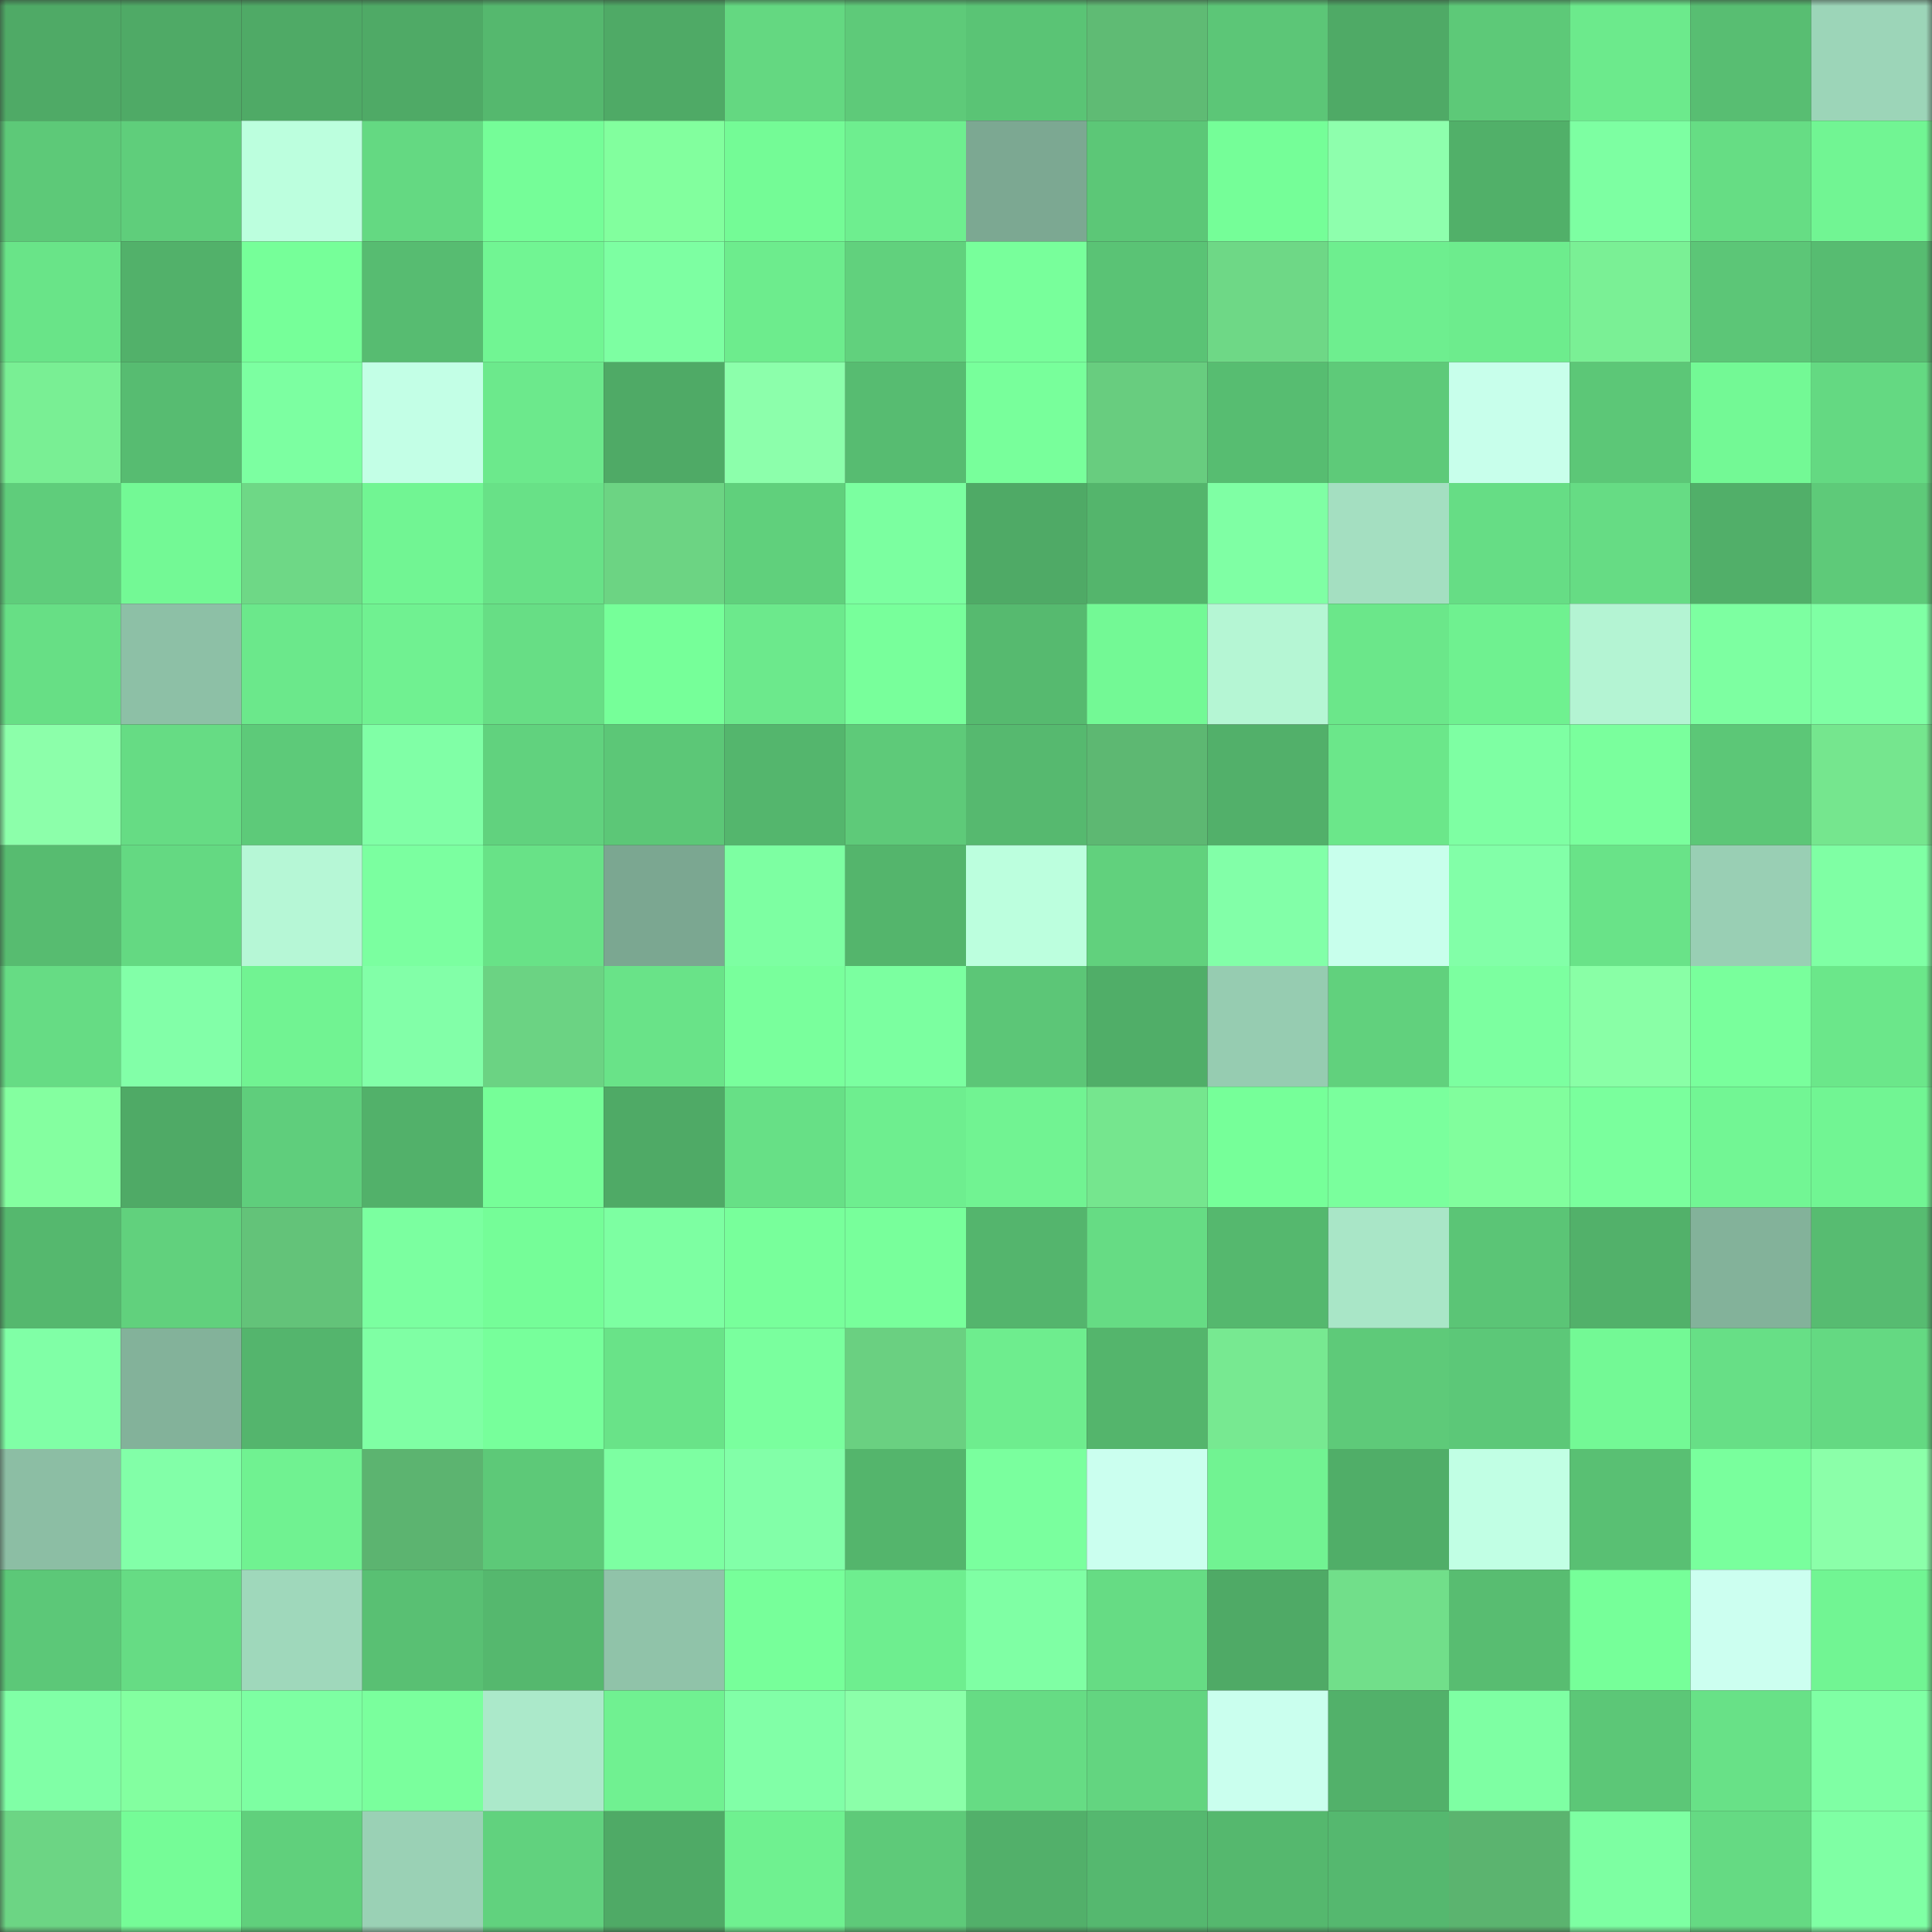 <svg viewBox="0 0 160 160" fill="none" role="img" xmlns="http://www.w3.org/2000/svg" width="240" height="240" name="lens%2Cchatspot.lens"><rect x="0" y="0" width="160" height="160" fill="#333333" stroke="none"/><mask id="1560985572" mask-type="alpha" maskUnits="userSpaceOnUse" x="0" y="0" width="160" height="160"><rect width="160" height="160" fill="#FFFFFF"></rect></mask><g mask="url(#1560985572)"><rect x="0" y="0" width="10" height="10" fill="#4faa66"></rect><rect x="10" y="0" width="10" height="10" fill="#4faa66"></rect><rect x="20" y="0" width="10" height="10" fill="#4faa66"></rect><rect x="30" y="0" width="10" height="10" fill="#4faa66"></rect><rect x="40" y="0" width="10" height="10" fill="#55b86e"></rect><rect x="50" y="0" width="10" height="10" fill="#4faa66"></rect><rect x="60" y="0" width="10" height="10" fill="#64d881"></rect><rect x="70" y="0" width="10" height="10" fill="#5eca79"></rect><rect x="80" y="0" width="10" height="10" fill="#5ac475"></rect><rect x="90" y="0" width="10" height="10" fill="#5fbb74"></rect><rect x="100" y="0" width="10" height="10" fill="#5cc677"></rect><rect x="110" y="0" width="10" height="10" fill="#4faa66"></rect><rect x="120" y="0" width="10" height="10" fill="#5dc978"></rect><rect x="130" y="0" width="10" height="10" fill="#6cea8c"></rect><rect x="140" y="0" width="10" height="10" fill="#58be72"></rect><rect x="150" y="0" width="10" height="10" fill="#9cd5b8"></rect><rect x="0" y="10" width="10" height="10" fill="#5dc978"></rect><rect x="10" y="10" width="10" height="10" fill="#5fce7b"></rect><rect x="20" y="10" width="10" height="10" fill="#bcffde"></rect><rect x="30" y="10" width="10" height="10" fill="#64d982"></rect><rect x="40" y="10" width="10" height="10" fill="#75fd98"></rect><rect x="50" y="10" width="10" height="10" fill="#82ff9e"></rect><rect x="60" y="10" width="10" height="10" fill="#74fb96"></rect><rect x="70" y="10" width="10" height="10" fill="#6eee8f"></rect><rect x="80" y="10" width="10" height="10" fill="#7ca892"></rect><rect x="90" y="10" width="10" height="10" fill="#5cc777"></rect><rect x="100" y="10" width="10" height="10" fill="#75fe98"></rect><rect x="110" y="10" width="10" height="10" fill="#8effad"></rect><rect x="120" y="10" width="10" height="10" fill="#51b069"></rect><rect x="130" y="10" width="10" height="10" fill="#7dffa2"></rect><rect x="140" y="10" width="10" height="10" fill="#66dd84"></rect><rect x="150" y="10" width="10" height="10" fill="#71f593"></rect><rect x="0" y="20" width="10" height="10" fill="#69e488"></rect><rect x="10" y="20" width="10" height="10" fill="#52b16a"></rect><rect x="20" y="20" width="10" height="10" fill="#76ff99"></rect><rect x="30" y="20" width="10" height="10" fill="#57bc71"></rect><rect x="40" y="20" width="10" height="10" fill="#71f593"></rect><rect x="50" y="20" width="10" height="10" fill="#7dffa2"></rect><rect x="60" y="20" width="10" height="10" fill="#6dec8d"></rect><rect x="70" y="20" width="10" height="10" fill="#61d17d"></rect><rect x="80" y="20" width="10" height="10" fill="#78ff9b"></rect><rect x="90" y="20" width="10" height="10" fill="#5ac375"></rect><rect x="100" y="20" width="10" height="10" fill="#6ed886"></rect><rect x="110" y="20" width="10" height="10" fill="#6eee8f"></rect><rect x="120" y="20" width="10" height="10" fill="#6dec8d"></rect><rect x="130" y="20" width="10" height="10" fill="#7af095"></rect><rect x="140" y="20" width="10" height="10" fill="#5cc677"></rect><rect x="150" y="20" width="10" height="10" fill="#57bc71"></rect><rect x="0" y="30" width="10" height="10" fill="#79ef94"></rect><rect x="10" y="30" width="10" height="10" fill="#57bc71"></rect><rect x="20" y="30" width="10" height="10" fill="#7cffa1"></rect><rect x="30" y="30" width="10" height="10" fill="#c3ffe6"></rect><rect x="40" y="30" width="10" height="10" fill="#6ce98c"></rect><rect x="50" y="30" width="10" height="10" fill="#4faa66"></rect><rect x="60" y="30" width="10" height="10" fill="#8cffab"></rect><rect x="70" y="30" width="10" height="10" fill="#57bc71"></rect><rect x="80" y="30" width="10" height="10" fill="#78ff9b"></rect><rect x="90" y="30" width="10" height="10" fill="#68cd7f"></rect><rect x="100" y="30" width="10" height="10" fill="#57bd71"></rect><rect x="110" y="30" width="10" height="10" fill="#5eca79"></rect><rect x="120" y="30" width="10" height="10" fill="#c8ffeb"></rect><rect x="130" y="30" width="10" height="10" fill="#5cc777"></rect><rect x="140" y="30" width="10" height="10" fill="#73f995"></rect><rect x="150" y="30" width="10" height="10" fill="#64d982"></rect><rect x="0" y="40" width="10" height="10" fill="#5fcd7b"></rect><rect x="10" y="40" width="10" height="10" fill="#73f995"></rect><rect x="20" y="40" width="10" height="10" fill="#6ed886"></rect><rect x="30" y="40" width="10" height="10" fill="#71f593"></rect><rect x="40" y="40" width="10" height="10" fill="#68e187"></rect><rect x="50" y="40" width="10" height="10" fill="#6cd483"></rect><rect x="60" y="40" width="10" height="10" fill="#60d07c"></rect><rect x="70" y="40" width="10" height="10" fill="#7bffa0"></rect><rect x="80" y="40" width="10" height="10" fill="#4faa66"></rect><rect x="90" y="40" width="10" height="10" fill="#54b56c"></rect><rect x="100" y="40" width="10" height="10" fill="#7fffa4"></rect><rect x="110" y="40" width="10" height="10" fill="#a4dfc1"></rect><rect x="120" y="40" width="10" height="10" fill="#66dd85"></rect><rect x="130" y="40" width="10" height="10" fill="#66dc84"></rect><rect x="140" y="40" width="10" height="10" fill="#51af69"></rect><rect x="150" y="40" width="10" height="10" fill="#5eca79"></rect><rect x="0" y="50" width="10" height="10" fill="#67df85"></rect><rect x="10" y="50" width="10" height="10" fill="#8dc0a6"></rect><rect x="20" y="50" width="10" height="10" fill="#6be88b"></rect><rect x="30" y="50" width="10" height="10" fill="#70f191"></rect><rect x="40" y="50" width="10" height="10" fill="#67de85"></rect><rect x="50" y="50" width="10" height="10" fill="#76ff99"></rect><rect x="60" y="50" width="10" height="10" fill="#6ce98c"></rect><rect x="70" y="50" width="10" height="10" fill="#78ff9b"></rect><rect x="80" y="50" width="10" height="10" fill="#56ba6f"></rect><rect x="90" y="50" width="10" height="10" fill="#73f995"></rect><rect x="100" y="50" width="10" height="10" fill="#b5f6d4"></rect><rect x="110" y="50" width="10" height="10" fill="#6be78a"></rect><rect x="120" y="50" width="10" height="10" fill="#6ff190"></rect><rect x="130" y="50" width="10" height="10" fill="#b4f4d3"></rect><rect x="140" y="50" width="10" height="10" fill="#7dffa1"></rect><rect x="150" y="50" width="10" height="10" fill="#7fffa4"></rect><rect x="0" y="60" width="10" height="10" fill="#8cffaa"></rect><rect x="10" y="60" width="10" height="10" fill="#66dc84"></rect><rect x="20" y="60" width="10" height="10" fill="#5dca79"></rect><rect x="30" y="60" width="10" height="10" fill="#80ffa6"></rect><rect x="40" y="60" width="10" height="10" fill="#61d27e"></rect><rect x="50" y="60" width="10" height="10" fill="#5cc777"></rect><rect x="60" y="60" width="10" height="10" fill="#54b66d"></rect><rect x="70" y="60" width="10" height="10" fill="#5eca79"></rect><rect x="80" y="60" width="10" height="10" fill="#56b96f"></rect><rect x="90" y="60" width="10" height="10" fill="#5db872"></rect><rect x="100" y="60" width="10" height="10" fill="#52b06a"></rect><rect x="110" y="60" width="10" height="10" fill="#6be78a"></rect><rect x="120" y="60" width="10" height="10" fill="#7effa3"></rect><rect x="130" y="60" width="10" height="10" fill="#7aff9d"></rect><rect x="140" y="60" width="10" height="10" fill="#5cc777"></rect><rect x="150" y="60" width="10" height="10" fill="#75e68e"></rect><rect x="0" y="70" width="10" height="10" fill="#57bc70"></rect><rect x="10" y="70" width="10" height="10" fill="#64d982"></rect><rect x="20" y="70" width="10" height="10" fill="#b6f7d6"></rect><rect x="30" y="70" width="10" height="10" fill="#7bffa0"></rect><rect x="40" y="70" width="10" height="10" fill="#68e287"></rect><rect x="50" y="70" width="10" height="10" fill="#7ba791"></rect><rect x="60" y="70" width="10" height="10" fill="#7dffa2"></rect><rect x="70" y="70" width="10" height="10" fill="#54b56c"></rect><rect x="80" y="70" width="10" height="10" fill="#bcffde"></rect><rect x="90" y="70" width="10" height="10" fill="#61d17d"></rect><rect x="100" y="70" width="10" height="10" fill="#82ffa8"></rect><rect x="110" y="70" width="10" height="10" fill="#c8ffec"></rect><rect x="120" y="70" width="10" height="10" fill="#82ffa8"></rect><rect x="130" y="70" width="10" height="10" fill="#69e388"></rect><rect x="140" y="70" width="10" height="10" fill="#99cfb4"></rect><rect x="150" y="70" width="10" height="10" fill="#7fffa4"></rect><rect x="0" y="80" width="10" height="10" fill="#66dc84"></rect><rect x="10" y="80" width="10" height="10" fill="#82ffa8"></rect><rect x="20" y="80" width="10" height="10" fill="#71f392"></rect><rect x="30" y="80" width="10" height="10" fill="#82ffa8"></rect><rect x="40" y="80" width="10" height="10" fill="#6bd383"></rect><rect x="50" y="80" width="10" height="10" fill="#69e388"></rect><rect x="60" y="80" width="10" height="10" fill="#79ff9c"></rect><rect x="70" y="80" width="10" height="10" fill="#7bffa0"></rect><rect x="80" y="80" width="10" height="10" fill="#5cc677"></rect><rect x="90" y="80" width="10" height="10" fill="#50ae68"></rect><rect x="100" y="80" width="10" height="10" fill="#96ccb1"></rect><rect x="110" y="80" width="10" height="10" fill="#61d17d"></rect><rect x="120" y="80" width="10" height="10" fill="#7cffa0"></rect><rect x="130" y="80" width="10" height="10" fill="#89ffa6"></rect><rect x="140" y="80" width="10" height="10" fill="#79ff9c"></rect><rect x="150" y="80" width="10" height="10" fill="#6be78a"></rect><rect x="0" y="90" width="10" height="10" fill="#84ffa0"></rect><rect x="10" y="90" width="10" height="10" fill="#4faa66"></rect><rect x="20" y="90" width="10" height="10" fill="#5fce7c"></rect><rect x="30" y="90" width="10" height="10" fill="#52b16a"></rect><rect x="40" y="90" width="10" height="10" fill="#76fe98"></rect><rect x="50" y="90" width="10" height="10" fill="#4faa66"></rect><rect x="60" y="90" width="10" height="10" fill="#67e086"></rect><rect x="70" y="90" width="10" height="10" fill="#6eee8f"></rect><rect x="80" y="90" width="10" height="10" fill="#71f392"></rect><rect x="90" y="90" width="10" height="10" fill="#75e68e"></rect><rect x="100" y="90" width="10" height="10" fill="#76ff99"></rect><rect x="110" y="90" width="10" height="10" fill="#7aff9d"></rect><rect x="120" y="90" width="10" height="10" fill="#81fe9d"></rect><rect x="130" y="90" width="10" height="10" fill="#7aff9d"></rect><rect x="140" y="90" width="10" height="10" fill="#72f694"></rect><rect x="150" y="90" width="10" height="10" fill="#71f593"></rect><rect x="0" y="100" width="10" height="10" fill="#55b86e"></rect><rect x="10" y="100" width="10" height="10" fill="#61d17d"></rect><rect x="20" y="100" width="10" height="10" fill="#63c379"></rect><rect x="30" y="100" width="10" height="10" fill="#7bffa0"></rect><rect x="40" y="100" width="10" height="10" fill="#75fd98"></rect><rect x="50" y="100" width="10" height="10" fill="#7dffa2"></rect><rect x="60" y="100" width="10" height="10" fill="#78ff9b"></rect><rect x="70" y="100" width="10" height="10" fill="#78ff9b"></rect><rect x="80" y="100" width="10" height="10" fill="#54b56d"></rect><rect x="90" y="100" width="10" height="10" fill="#66dc84"></rect><rect x="100" y="100" width="10" height="10" fill="#55b86e"></rect><rect x="110" y="100" width="10" height="10" fill="#a9e6c7"></rect><rect x="120" y="100" width="10" height="10" fill="#5bc576"></rect><rect x="130" y="100" width="10" height="10" fill="#52b16a"></rect><rect x="140" y="100" width="10" height="10" fill="#83b29a"></rect><rect x="150" y="100" width="10" height="10" fill="#57bc71"></rect><rect x="0" y="110" width="10" height="10" fill="#80ffa6"></rect><rect x="10" y="110" width="10" height="10" fill="#83b29a"></rect><rect x="20" y="110" width="10" height="10" fill="#54b56d"></rect><rect x="30" y="110" width="10" height="10" fill="#7fffa4"></rect><rect x="40" y="110" width="10" height="10" fill="#77ff9b"></rect><rect x="50" y="110" width="10" height="10" fill="#69e388"></rect><rect x="60" y="110" width="10" height="10" fill="#7aff9e"></rect><rect x="70" y="110" width="10" height="10" fill="#6ad081"></rect><rect x="80" y="110" width="10" height="10" fill="#6eed8e"></rect><rect x="90" y="110" width="10" height="10" fill="#54b56c"></rect><rect x="100" y="110" width="10" height="10" fill="#77e991"></rect><rect x="110" y="110" width="10" height="10" fill="#5eca79"></rect><rect x="120" y="110" width="10" height="10" fill="#5cc878"></rect><rect x="130" y="110" width="10" height="10" fill="#73f995"></rect><rect x="140" y="110" width="10" height="10" fill="#67df86"></rect><rect x="150" y="110" width="10" height="10" fill="#64d982"></rect><rect x="0" y="120" width="10" height="10" fill="#8cbea4"></rect><rect x="10" y="120" width="10" height="10" fill="#82ffa8"></rect><rect x="20" y="120" width="10" height="10" fill="#70f291"></rect><rect x="30" y="120" width="10" height="10" fill="#5cb470"></rect><rect x="40" y="120" width="10" height="10" fill="#5dc978"></rect><rect x="50" y="120" width="10" height="10" fill="#7dffa2"></rect><rect x="60" y="120" width="10" height="10" fill="#82ffa8"></rect><rect x="70" y="120" width="10" height="10" fill="#54b56c"></rect><rect x="80" y="120" width="10" height="10" fill="#7aff9e"></rect><rect x="90" y="120" width="10" height="10" fill="#cbffef"></rect><rect x="100" y="120" width="10" height="10" fill="#71f392"></rect><rect x="110" y="120" width="10" height="10" fill="#50ae68"></rect><rect x="120" y="120" width="10" height="10" fill="#c1ffe4"></rect><rect x="130" y="120" width="10" height="10" fill="#59c073"></rect><rect x="140" y="120" width="10" height="10" fill="#79ff9d"></rect><rect x="150" y="120" width="10" height="10" fill="#8bffa9"></rect><rect x="0" y="130" width="10" height="10" fill="#5cc878"></rect><rect x="10" y="130" width="10" height="10" fill="#66dc84"></rect><rect x="20" y="130" width="10" height="10" fill="#9fd8bb"></rect><rect x="30" y="130" width="10" height="10" fill="#59c073"></rect><rect x="40" y="130" width="10" height="10" fill="#55b86e"></rect><rect x="50" y="130" width="10" height="10" fill="#90c3a9"></rect><rect x="60" y="130" width="10" height="10" fill="#77ff9a"></rect><rect x="70" y="130" width="10" height="10" fill="#6eee8f"></rect><rect x="80" y="130" width="10" height="10" fill="#7fffa4"></rect><rect x="90" y="130" width="10" height="10" fill="#66dc84"></rect><rect x="100" y="130" width="10" height="10" fill="#4faa66"></rect><rect x="110" y="130" width="10" height="10" fill="#71df8a"></rect><rect x="120" y="130" width="10" height="10" fill="#58bd71"></rect><rect x="130" y="130" width="10" height="10" fill="#76ff99"></rect><rect x="140" y="130" width="10" height="10" fill="#ccfff0"></rect><rect x="150" y="130" width="10" height="10" fill="#71f593"></rect><rect x="0" y="140" width="10" height="10" fill="#80ffa6"></rect><rect x="10" y="140" width="10" height="10" fill="#83ffa0"></rect><rect x="20" y="140" width="10" height="10" fill="#7dffa2"></rect><rect x="30" y="140" width="10" height="10" fill="#7aff9d"></rect><rect x="40" y="140" width="10" height="10" fill="#abe9ca"></rect><rect x="50" y="140" width="10" height="10" fill="#70f191"></rect><rect x="60" y="140" width="10" height="10" fill="#81ffa7"></rect><rect x="70" y="140" width="10" height="10" fill="#8bffa9"></rect><rect x="80" y="140" width="10" height="10" fill="#66dc84"></rect><rect x="90" y="140" width="10" height="10" fill="#63d580"></rect><rect x="100" y="140" width="10" height="10" fill="#caffee"></rect><rect x="110" y="140" width="10" height="10" fill="#52b16a"></rect><rect x="120" y="140" width="10" height="10" fill="#7effa3"></rect><rect x="130" y="140" width="10" height="10" fill="#5cc777"></rect><rect x="140" y="140" width="10" height="10" fill="#68e187"></rect><rect x="150" y="140" width="10" height="10" fill="#7fffa4"></rect><rect x="0" y="150" width="10" height="10" fill="#6cd584"></rect><rect x="10" y="150" width="10" height="10" fill="#75fc97"></rect><rect x="20" y="150" width="10" height="10" fill="#60d07c"></rect><rect x="30" y="150" width="10" height="10" fill="#9ad1b5"></rect><rect x="40" y="150" width="10" height="10" fill="#61d27e"></rect><rect x="50" y="150" width="10" height="10" fill="#4faa66"></rect><rect x="60" y="150" width="10" height="10" fill="#6ff190"></rect><rect x="70" y="150" width="10" height="10" fill="#5eca79"></rect><rect x="80" y="150" width="10" height="10" fill="#52b06a"></rect><rect x="90" y="150" width="10" height="10" fill="#55b86f"></rect><rect x="100" y="150" width="10" height="10" fill="#55b86e"></rect><rect x="110" y="150" width="10" height="10" fill="#55b86f"></rect><rect x="120" y="150" width="10" height="10" fill="#5bb46f"></rect><rect x="130" y="150" width="10" height="10" fill="#7dffa2"></rect><rect x="140" y="150" width="10" height="10" fill="#65da83"></rect><rect x="150" y="150" width="10" height="10" fill="#7fffa4"></rect></g></svg>